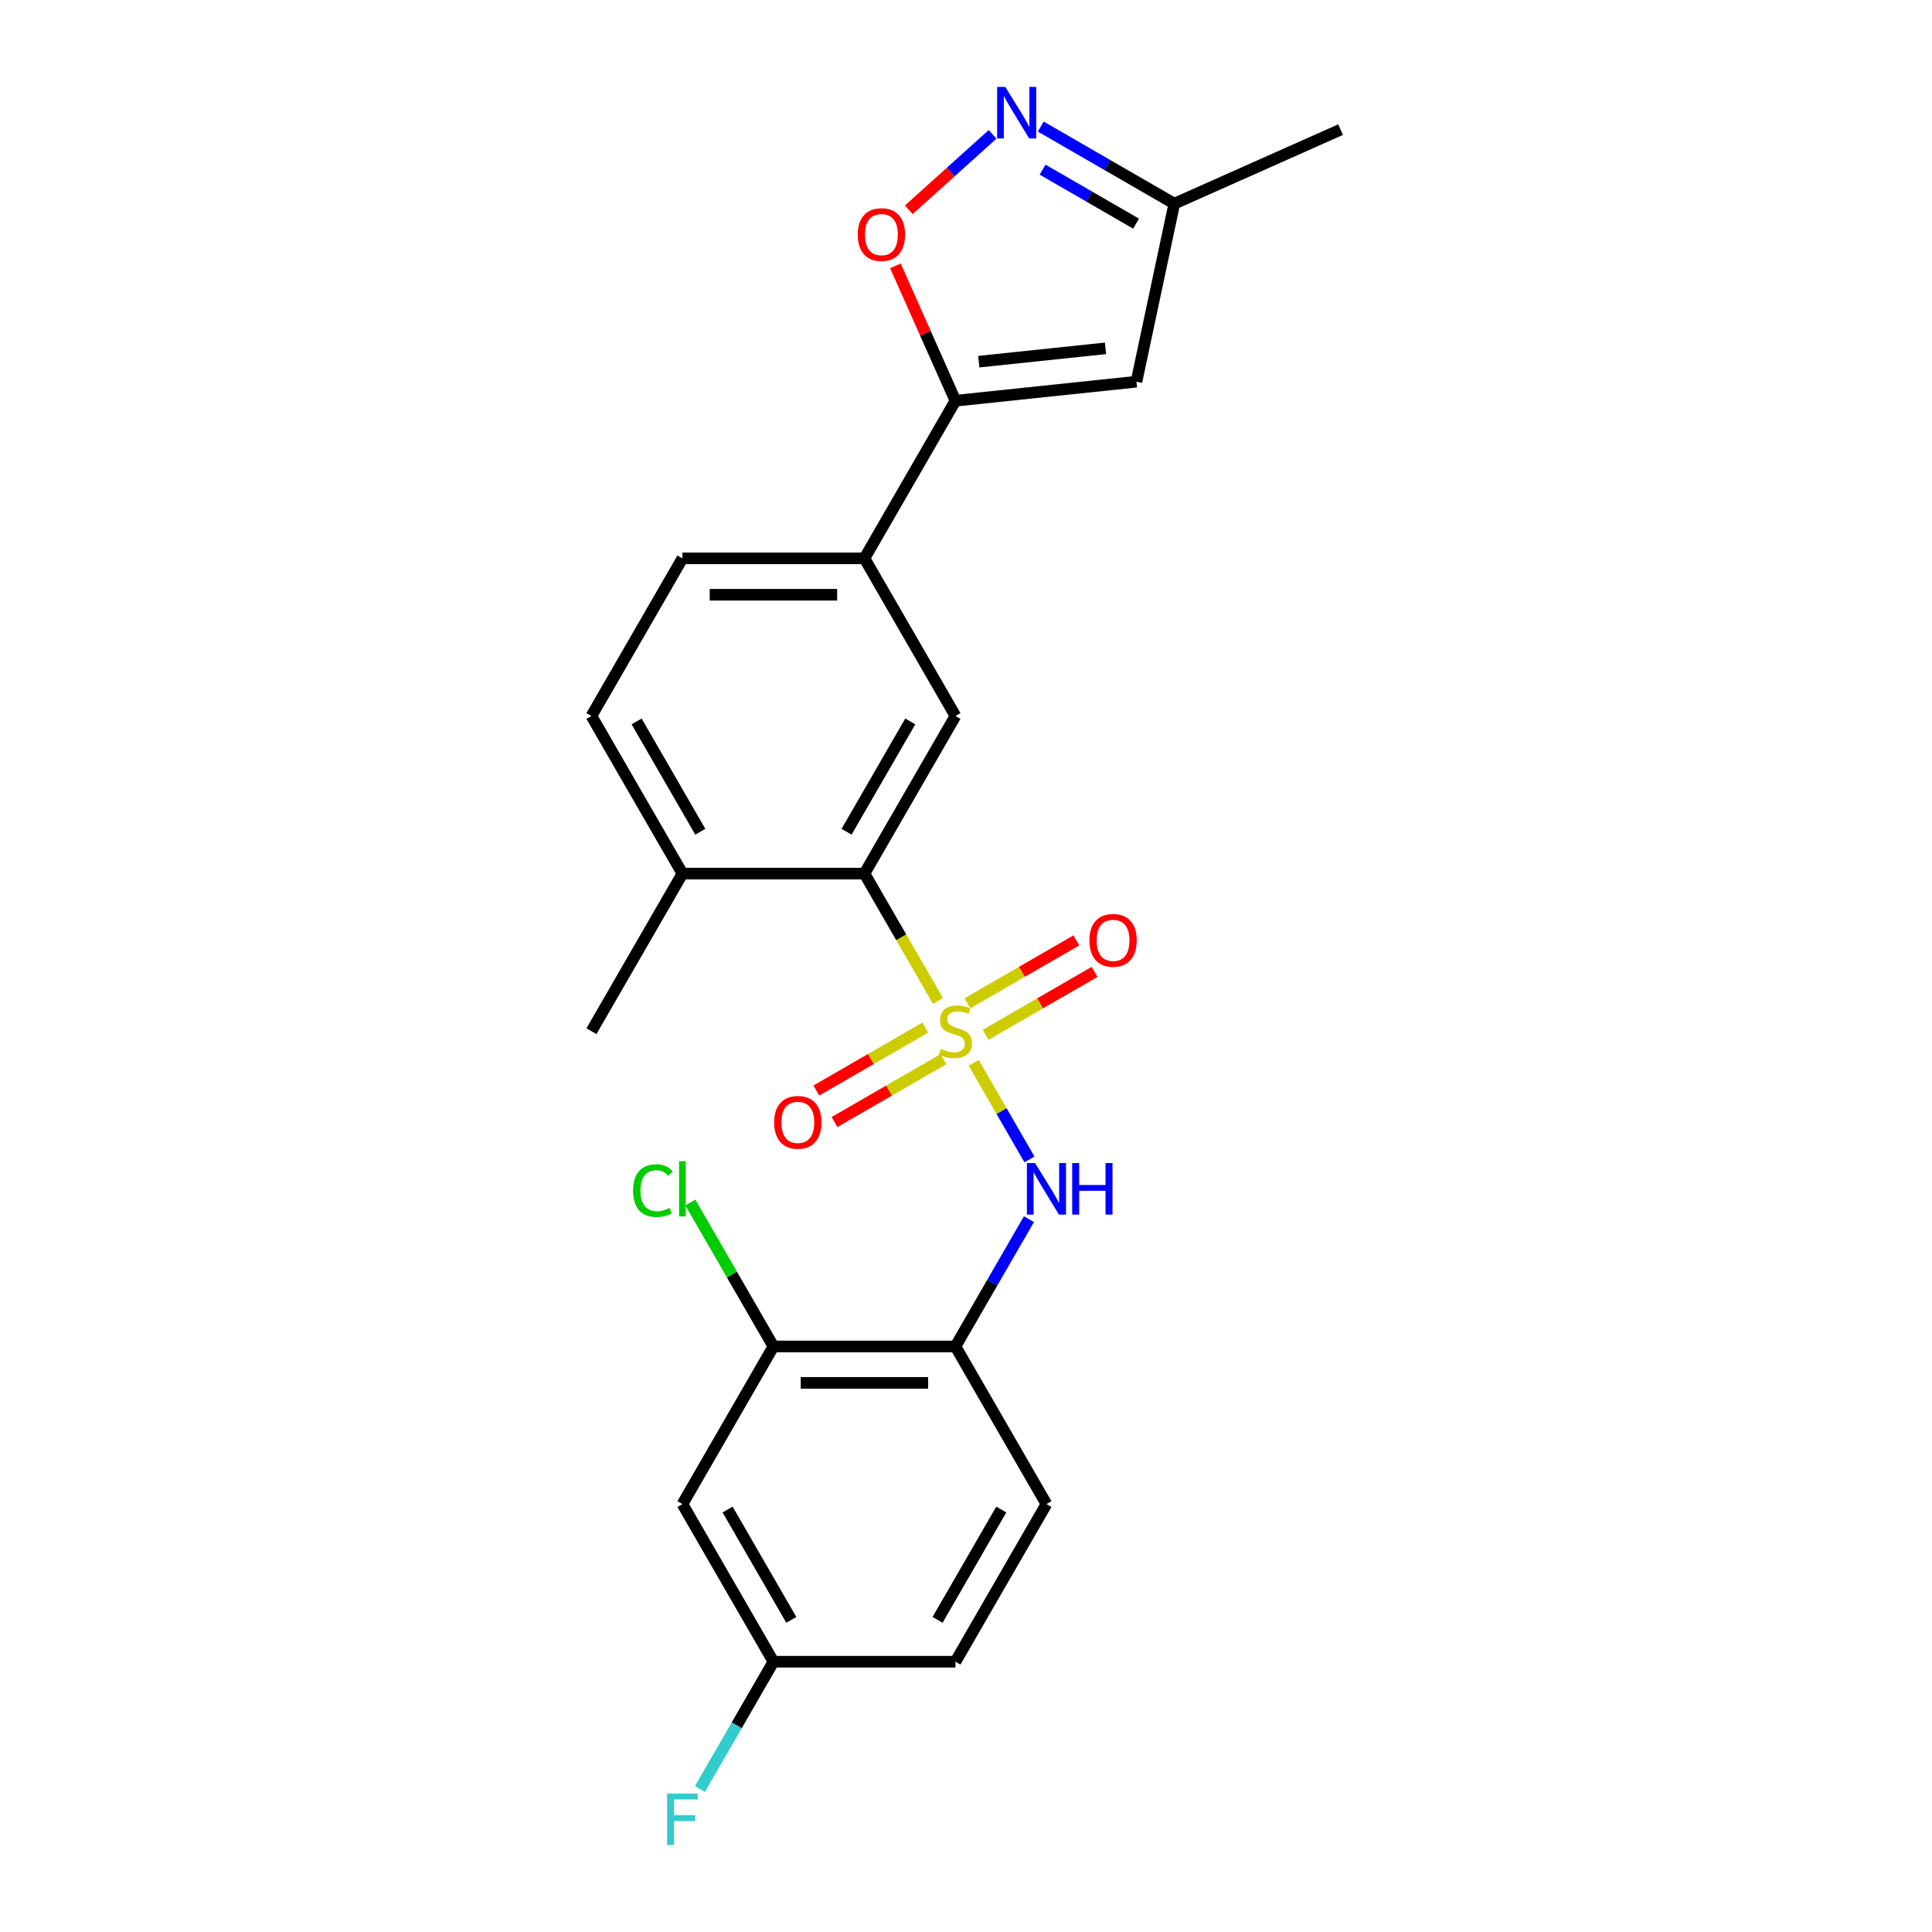 <?xml version='1.0' encoding='iso-8859-1'?>
<svg version='1.1' baseProfile='full'
              xmlns='http://www.w3.org/2000/svg'
                      xmlns:rdkit='http://www.rdkit.org/xml'
                      xmlns:xlink='http://www.w3.org/1999/xlink'
                  xml:space='preserve'
width='1000px' height='1000px' viewBox='0 0 1000 1000'>
<!-- END OF HEADER -->
<rect style='opacity:1.0;fill:#FFFFFF;stroke:none' width='1000' height='1000' x='0' y='0'> </rect>
<path class='bond-0' d='M 485.497,518.099 L 466.466,485.135' style='fill:none;fill-rule:evenodd;stroke:#CCCC00;stroke-width:6px;stroke-linecap:butt;stroke-linejoin:miter;stroke-opacity:1' />
<path class='bond-0' d='M 466.466,485.135 L 447.434,452.171' style='fill:none;fill-rule:evenodd;stroke:#000000;stroke-width:6px;stroke-linecap:butt;stroke-linejoin:miter;stroke-opacity:1' />
<path class='bond-1' d='M 503.99,550.13 L 518.421,575.125' style='fill:none;fill-rule:evenodd;stroke:#CCCC00;stroke-width:6px;stroke-linecap:butt;stroke-linejoin:miter;stroke-opacity:1' />
<path class='bond-1' d='M 518.421,575.125 L 532.852,600.12' style='fill:none;fill-rule:evenodd;stroke:#0000FF;stroke-width:6px;stroke-linecap:butt;stroke-linejoin:miter;stroke-opacity:1' />
<path class='bond-10' d='M 510.156,535.617 L 538.351,519.339' style='fill:none;fill-rule:evenodd;stroke:#CCCC00;stroke-width:6px;stroke-linecap:butt;stroke-linejoin:miter;stroke-opacity:1' />
<path class='bond-10' d='M 538.351,519.339 L 566.545,503.061' style='fill:none;fill-rule:evenodd;stroke:#FF0000;stroke-width:6px;stroke-linecap:butt;stroke-linejoin:miter;stroke-opacity:1' />
<path class='bond-10' d='M 500.736,519.3 L 528.93,503.022' style='fill:none;fill-rule:evenodd;stroke:#CCCC00;stroke-width:6px;stroke-linecap:butt;stroke-linejoin:miter;stroke-opacity:1' />
<path class='bond-10' d='M 528.93,503.022 L 557.125,486.743' style='fill:none;fill-rule:evenodd;stroke:#FF0000;stroke-width:6px;stroke-linecap:butt;stroke-linejoin:miter;stroke-opacity:1' />
<path class='bond-11' d='M 478.918,531.896 L 450.723,548.175' style='fill:none;fill-rule:evenodd;stroke:#CCCC00;stroke-width:6px;stroke-linecap:butt;stroke-linejoin:miter;stroke-opacity:1' />
<path class='bond-11' d='M 450.723,548.175 L 422.529,564.453' style='fill:none;fill-rule:evenodd;stroke:#FF0000;stroke-width:6px;stroke-linecap:butt;stroke-linejoin:miter;stroke-opacity:1' />
<path class='bond-11' d='M 488.338,548.213 L 460.144,564.492' style='fill:none;fill-rule:evenodd;stroke:#CCCC00;stroke-width:6px;stroke-linecap:butt;stroke-linejoin:miter;stroke-opacity:1' />
<path class='bond-11' d='M 460.144,564.492 L 431.949,580.77' style='fill:none;fill-rule:evenodd;stroke:#FF0000;stroke-width:6px;stroke-linecap:butt;stroke-linejoin:miter;stroke-opacity:1' />
<path class='bond-7' d='M 447.434,452.171 L 494.537,370.586' style='fill:none;fill-rule:evenodd;stroke:#000000;stroke-width:6px;stroke-linecap:butt;stroke-linejoin:miter;stroke-opacity:1' />
<path class='bond-7' d='M 438.182,430.513 L 471.154,373.403' style='fill:none;fill-rule:evenodd;stroke:#000000;stroke-width:6px;stroke-linecap:butt;stroke-linejoin:miter;stroke-opacity:1' />
<path class='bond-14' d='M 447.434,452.171 L 353.227,452.171' style='fill:none;fill-rule:evenodd;stroke:#000000;stroke-width:6px;stroke-linecap:butt;stroke-linejoin:miter;stroke-opacity:1' />
<path class='bond-6' d='M 532.579,631.037 L 513.558,663.982' style='fill:none;fill-rule:evenodd;stroke:#0000FF;stroke-width:6px;stroke-linecap:butt;stroke-linejoin:miter;stroke-opacity:1' />
<path class='bond-6' d='M 513.558,663.982 L 494.537,696.927' style='fill:none;fill-rule:evenodd;stroke:#000000;stroke-width:6px;stroke-linecap:butt;stroke-linejoin:miter;stroke-opacity:1' />
<path class='bond-2' d='M 494.537,207.416 L 447.434,289.001' style='fill:none;fill-rule:evenodd;stroke:#000000;stroke-width:6px;stroke-linecap:butt;stroke-linejoin:miter;stroke-opacity:1' />
<path class='bond-4' d='M 494.537,207.416 L 478.998,172.515' style='fill:none;fill-rule:evenodd;stroke:#000000;stroke-width:6px;stroke-linecap:butt;stroke-linejoin:miter;stroke-opacity:1' />
<path class='bond-4' d='M 478.998,172.515 L 463.459,137.614' style='fill:none;fill-rule:evenodd;stroke:#FF0000;stroke-width:6px;stroke-linecap:butt;stroke-linejoin:miter;stroke-opacity:1' />
<path class='bond-5' d='M 494.537,207.416 L 588.227,197.568' style='fill:none;fill-rule:evenodd;stroke:#000000;stroke-width:6px;stroke-linecap:butt;stroke-linejoin:miter;stroke-opacity:1' />
<path class='bond-5' d='M 506.621,187.2 L 572.204,180.307' style='fill:none;fill-rule:evenodd;stroke:#000000;stroke-width:6px;stroke-linecap:butt;stroke-linejoin:miter;stroke-opacity:1' />
<path class='bond-3' d='M 513.756,69.548 L 492.079,89.066' style='fill:none;fill-rule:evenodd;stroke:#0000FF;stroke-width:6px;stroke-linecap:butt;stroke-linejoin:miter;stroke-opacity:1' />
<path class='bond-3' d='M 492.079,89.066 L 470.402,108.584' style='fill:none;fill-rule:evenodd;stroke:#FF0000;stroke-width:6px;stroke-linecap:butt;stroke-linejoin:miter;stroke-opacity:1' />
<path class='bond-26' d='M 538.702,65.519 L 573.258,85.469' style='fill:none;fill-rule:evenodd;stroke:#0000FF;stroke-width:6px;stroke-linecap:butt;stroke-linejoin:miter;stroke-opacity:1' />
<path class='bond-26' d='M 573.258,85.469 L 607.814,105.42' style='fill:none;fill-rule:evenodd;stroke:#000000;stroke-width:6px;stroke-linecap:butt;stroke-linejoin:miter;stroke-opacity:1' />
<path class='bond-26' d='M 539.648,87.821 L 563.837,101.787' style='fill:none;fill-rule:evenodd;stroke:#0000FF;stroke-width:6px;stroke-linecap:butt;stroke-linejoin:miter;stroke-opacity:1' />
<path class='bond-26' d='M 563.837,101.787 L 588.027,115.752' style='fill:none;fill-rule:evenodd;stroke:#000000;stroke-width:6px;stroke-linecap:butt;stroke-linejoin:miter;stroke-opacity:1' />
<path class='bond-12' d='M 588.227,197.568 L 607.814,105.42' style='fill:none;fill-rule:evenodd;stroke:#000000;stroke-width:6px;stroke-linecap:butt;stroke-linejoin:miter;stroke-opacity:1' />
<path class='bond-9' d='M 494.537,696.927 L 400.33,696.927' style='fill:none;fill-rule:evenodd;stroke:#000000;stroke-width:6px;stroke-linecap:butt;stroke-linejoin:miter;stroke-opacity:1' />
<path class='bond-9' d='M 480.406,715.768 L 414.461,715.768' style='fill:none;fill-rule:evenodd;stroke:#000000;stroke-width:6px;stroke-linecap:butt;stroke-linejoin:miter;stroke-opacity:1' />
<path class='bond-15' d='M 494.537,696.927 L 541.64,778.512' style='fill:none;fill-rule:evenodd;stroke:#000000;stroke-width:6px;stroke-linecap:butt;stroke-linejoin:miter;stroke-opacity:1' />
<path class='bond-8' d='M 494.537,370.586 L 447.434,289.001' style='fill:none;fill-rule:evenodd;stroke:#000000;stroke-width:6px;stroke-linecap:butt;stroke-linejoin:miter;stroke-opacity:1' />
<path class='bond-24' d='M 447.434,289.001 L 353.227,289.001' style='fill:none;fill-rule:evenodd;stroke:#000000;stroke-width:6px;stroke-linecap:butt;stroke-linejoin:miter;stroke-opacity:1' />
<path class='bond-24' d='M 433.303,307.842 L 367.358,307.842' style='fill:none;fill-rule:evenodd;stroke:#000000;stroke-width:6px;stroke-linecap:butt;stroke-linejoin:miter;stroke-opacity:1' />
<path class='bond-13' d='M 400.33,696.927 L 353.227,778.512' style='fill:none;fill-rule:evenodd;stroke:#000000;stroke-width:6px;stroke-linecap:butt;stroke-linejoin:miter;stroke-opacity:1' />
<path class='bond-19' d='M 400.33,696.927 L 378.823,659.675' style='fill:none;fill-rule:evenodd;stroke:#000000;stroke-width:6px;stroke-linecap:butt;stroke-linejoin:miter;stroke-opacity:1' />
<path class='bond-19' d='M 378.823,659.675 L 357.316,622.423' style='fill:none;fill-rule:evenodd;stroke:#00CC00;stroke-width:6px;stroke-linecap:butt;stroke-linejoin:miter;stroke-opacity:1' />
<path class='bond-22' d='M 607.814,105.42 L 693.876,67.103' style='fill:none;fill-rule:evenodd;stroke:#000000;stroke-width:6px;stroke-linecap:butt;stroke-linejoin:miter;stroke-opacity:1' />
<path class='bond-25' d='M 353.227,778.512 L 400.33,860.098' style='fill:none;fill-rule:evenodd;stroke:#000000;stroke-width:6px;stroke-linecap:butt;stroke-linejoin:miter;stroke-opacity:1' />
<path class='bond-25' d='M 376.61,781.329 L 409.582,838.439' style='fill:none;fill-rule:evenodd;stroke:#000000;stroke-width:6px;stroke-linecap:butt;stroke-linejoin:miter;stroke-opacity:1' />
<path class='bond-17' d='M 353.227,452.171 L 306.124,370.586' style='fill:none;fill-rule:evenodd;stroke:#000000;stroke-width:6px;stroke-linecap:butt;stroke-linejoin:miter;stroke-opacity:1' />
<path class='bond-17' d='M 362.479,430.513 L 329.507,373.403' style='fill:none;fill-rule:evenodd;stroke:#000000;stroke-width:6px;stroke-linecap:butt;stroke-linejoin:miter;stroke-opacity:1' />
<path class='bond-23' d='M 353.227,452.171 L 306.124,533.757' style='fill:none;fill-rule:evenodd;stroke:#000000;stroke-width:6px;stroke-linecap:butt;stroke-linejoin:miter;stroke-opacity:1' />
<path class='bond-20' d='M 541.64,778.512 L 494.537,860.098' style='fill:none;fill-rule:evenodd;stroke:#000000;stroke-width:6px;stroke-linecap:butt;stroke-linejoin:miter;stroke-opacity:1' />
<path class='bond-20' d='M 518.258,781.329 L 485.285,838.439' style='fill:none;fill-rule:evenodd;stroke:#000000;stroke-width:6px;stroke-linecap:butt;stroke-linejoin:miter;stroke-opacity:1' />
<path class='bond-16' d='M 353.227,289.001 L 306.124,370.586' style='fill:none;fill-rule:evenodd;stroke:#000000;stroke-width:6px;stroke-linecap:butt;stroke-linejoin:miter;stroke-opacity:1' />
<path class='bond-18' d='M 400.33,860.098 L 494.537,860.098' style='fill:none;fill-rule:evenodd;stroke:#000000;stroke-width:6px;stroke-linecap:butt;stroke-linejoin:miter;stroke-opacity:1' />
<path class='bond-21' d='M 400.33,860.098 L 381.31,893.043' style='fill:none;fill-rule:evenodd;stroke:#000000;stroke-width:6px;stroke-linecap:butt;stroke-linejoin:miter;stroke-opacity:1' />
<path class='bond-21' d='M 381.31,893.043 L 362.289,925.988' style='fill:none;fill-rule:evenodd;stroke:#33CCCC;stroke-width:6px;stroke-linecap:butt;stroke-linejoin:miter;stroke-opacity:1' />
<path  class='atom-0' d='M 487 542.913
Q 487.302 543.027, 488.545 543.554
Q 489.789 544.082, 491.146 544.421
Q 492.54 544.722, 493.896 544.722
Q 496.421 544.722, 497.891 543.516
Q 499.36 542.273, 499.36 540.125
Q 499.36 538.655, 498.607 537.751
Q 497.891 536.847, 496.76 536.357
Q 495.63 535.867, 493.746 535.302
Q 491.372 534.586, 489.94 533.907
Q 488.545 533.229, 487.528 531.797
Q 486.548 530.365, 486.548 527.953
Q 486.548 524.6, 488.809 522.527
Q 491.108 520.455, 495.63 520.455
Q 498.72 520.455, 502.224 521.924
L 501.358 524.826
Q 498.155 523.507, 495.743 523.507
Q 493.143 523.507, 491.711 524.6
Q 490.279 525.655, 490.317 527.501
Q 490.317 528.933, 491.033 529.8
Q 491.786 530.667, 492.841 531.156
Q 493.934 531.646, 495.743 532.212
Q 498.155 532.965, 499.586 533.719
Q 501.018 534.473, 502.036 536.018
Q 503.091 537.525, 503.091 540.125
Q 503.091 543.818, 500.604 545.815
Q 498.155 547.775, 494.047 547.775
Q 491.673 547.775, 489.864 547.247
Q 488.093 546.757, 485.983 545.89
L 487 542.913
' fill='#CCCC00'/>
<path  class='atom-2' d='M 535.743 602.002
L 544.485 616.133
Q 545.352 617.527, 546.746 620.052
Q 548.141 622.577, 548.216 622.728
L 548.216 602.002
L 551.758 602.002
L 551.758 628.681
L 548.103 628.681
L 538.72 613.232
Q 537.627 611.423, 536.459 609.35
Q 535.328 607.278, 534.989 606.637
L 534.989 628.681
L 531.522 628.681
L 531.522 602.002
L 535.743 602.002
' fill='#0000FF'/>
<path  class='atom-2' d='M 554.961 602.002
L 558.579 602.002
L 558.579 613.345
L 572.22 613.345
L 572.22 602.002
L 575.837 602.002
L 575.837 628.681
L 572.22 628.681
L 572.22 616.359
L 558.579 616.359
L 558.579 628.681
L 554.961 628.681
L 554.961 602.002
' fill='#0000FF'/>
<path  class='atom-4' d='M 520.332 44.978
L 529.074 59.109
Q 529.941 60.503, 531.335 63.028
Q 532.729 65.552, 532.804 65.703
L 532.804 44.978
L 536.347 44.978
L 536.347 71.657
L 532.691 71.657
L 523.308 56.207
Q 522.216 54.398, 521.047 52.326
Q 519.917 50.253, 519.578 49.613
L 519.578 71.657
L 516.111 71.657
L 516.111 44.978
L 520.332 44.978
' fill='#0000FF'/>
<path  class='atom-5' d='M 443.973 121.429
Q 443.973 115.023, 447.138 111.443
Q 450.304 107.863, 456.22 107.863
Q 462.136 107.863, 465.301 111.443
Q 468.467 115.023, 468.467 121.429
Q 468.467 127.91, 465.264 131.603
Q 462.061 135.259, 456.22 135.259
Q 450.341 135.259, 447.138 131.603
Q 443.973 127.948, 443.973 121.429
M 456.22 132.244
Q 460.289 132.244, 462.475 129.531
Q 464.698 126.78, 464.698 121.429
Q 464.698 116.191, 462.475 113.553
Q 460.289 110.878, 456.22 110.878
Q 452.15 110.878, 449.927 113.516
Q 447.741 116.154, 447.741 121.429
Q 447.741 126.818, 449.927 129.531
Q 452.15 132.244, 456.22 132.244
' fill='#FF0000'/>
<path  class='atom-11' d='M 563.875 486.729
Q 563.875 480.323, 567.041 476.743
Q 570.206 473.163, 576.122 473.163
Q 582.038 473.163, 585.204 476.743
Q 588.369 480.323, 588.369 486.729
Q 588.369 493.21, 585.166 496.903
Q 581.963 500.558, 576.122 500.558
Q 570.244 500.558, 567.041 496.903
Q 563.875 493.248, 563.875 486.729
M 576.122 497.544
Q 580.192 497.544, 582.378 494.83
Q 584.601 492.08, 584.601 486.729
Q 584.601 481.491, 582.378 478.853
Q 580.192 476.178, 576.122 476.178
Q 572.053 476.178, 569.829 478.815
Q 567.644 481.453, 567.644 486.729
Q 567.644 492.117, 569.829 494.83
Q 572.053 497.544, 576.122 497.544
' fill='#FF0000'/>
<path  class='atom-12' d='M 400.705 580.935
Q 400.705 574.529, 403.87 570.949
Q 407.036 567.369, 412.952 567.369
Q 418.868 567.369, 422.033 570.949
Q 425.199 574.529, 425.199 580.935
Q 425.199 587.417, 421.996 591.11
Q 418.793 594.765, 412.952 594.765
Q 407.073 594.765, 403.87 591.11
Q 400.705 587.454, 400.705 580.935
M 412.952 591.75
Q 417.021 591.75, 419.207 589.037
Q 421.43 586.286, 421.43 580.935
Q 421.43 575.697, 419.207 573.06
Q 417.021 570.384, 412.952 570.384
Q 408.882 570.384, 406.659 573.022
Q 404.473 575.66, 404.473 580.935
Q 404.473 586.324, 406.659 589.037
Q 408.882 591.75, 412.952 591.75
' fill='#FF0000'/>
<path  class='atom-20' d='M 327.678 616.265
Q 327.678 609.633, 330.768 606.166
Q 333.896 602.662, 339.812 602.662
Q 345.314 602.662, 348.253 606.543
L 345.766 608.578
Q 343.618 605.752, 339.812 605.752
Q 335.78 605.752, 333.632 608.465
Q 331.522 611.14, 331.522 616.265
Q 331.522 621.541, 333.708 624.254
Q 335.931 626.967, 340.227 626.967
Q 343.166 626.967, 346.595 625.196
L 347.65 628.022
Q 346.256 628.926, 344.146 629.454
Q 342.036 629.982, 339.699 629.982
Q 333.896 629.982, 330.768 626.439
Q 327.678 622.897, 327.678 616.265
' fill='#00CC00'/>
<path  class='atom-20' d='M 351.494 601.041
L 354.961 601.041
L 354.961 629.642
L 351.494 629.642
L 351.494 601.041
' fill='#00CC00'/>
<path  class='atom-22' d='M 345.295 928.343
L 361.159 928.343
L 361.159 931.395
L 348.875 931.395
L 348.875 939.497
L 359.803 939.497
L 359.803 942.587
L 348.875 942.587
L 348.875 955.022
L 345.295 955.022
L 345.295 928.343
' fill='#33CCCC'/>
</svg>
